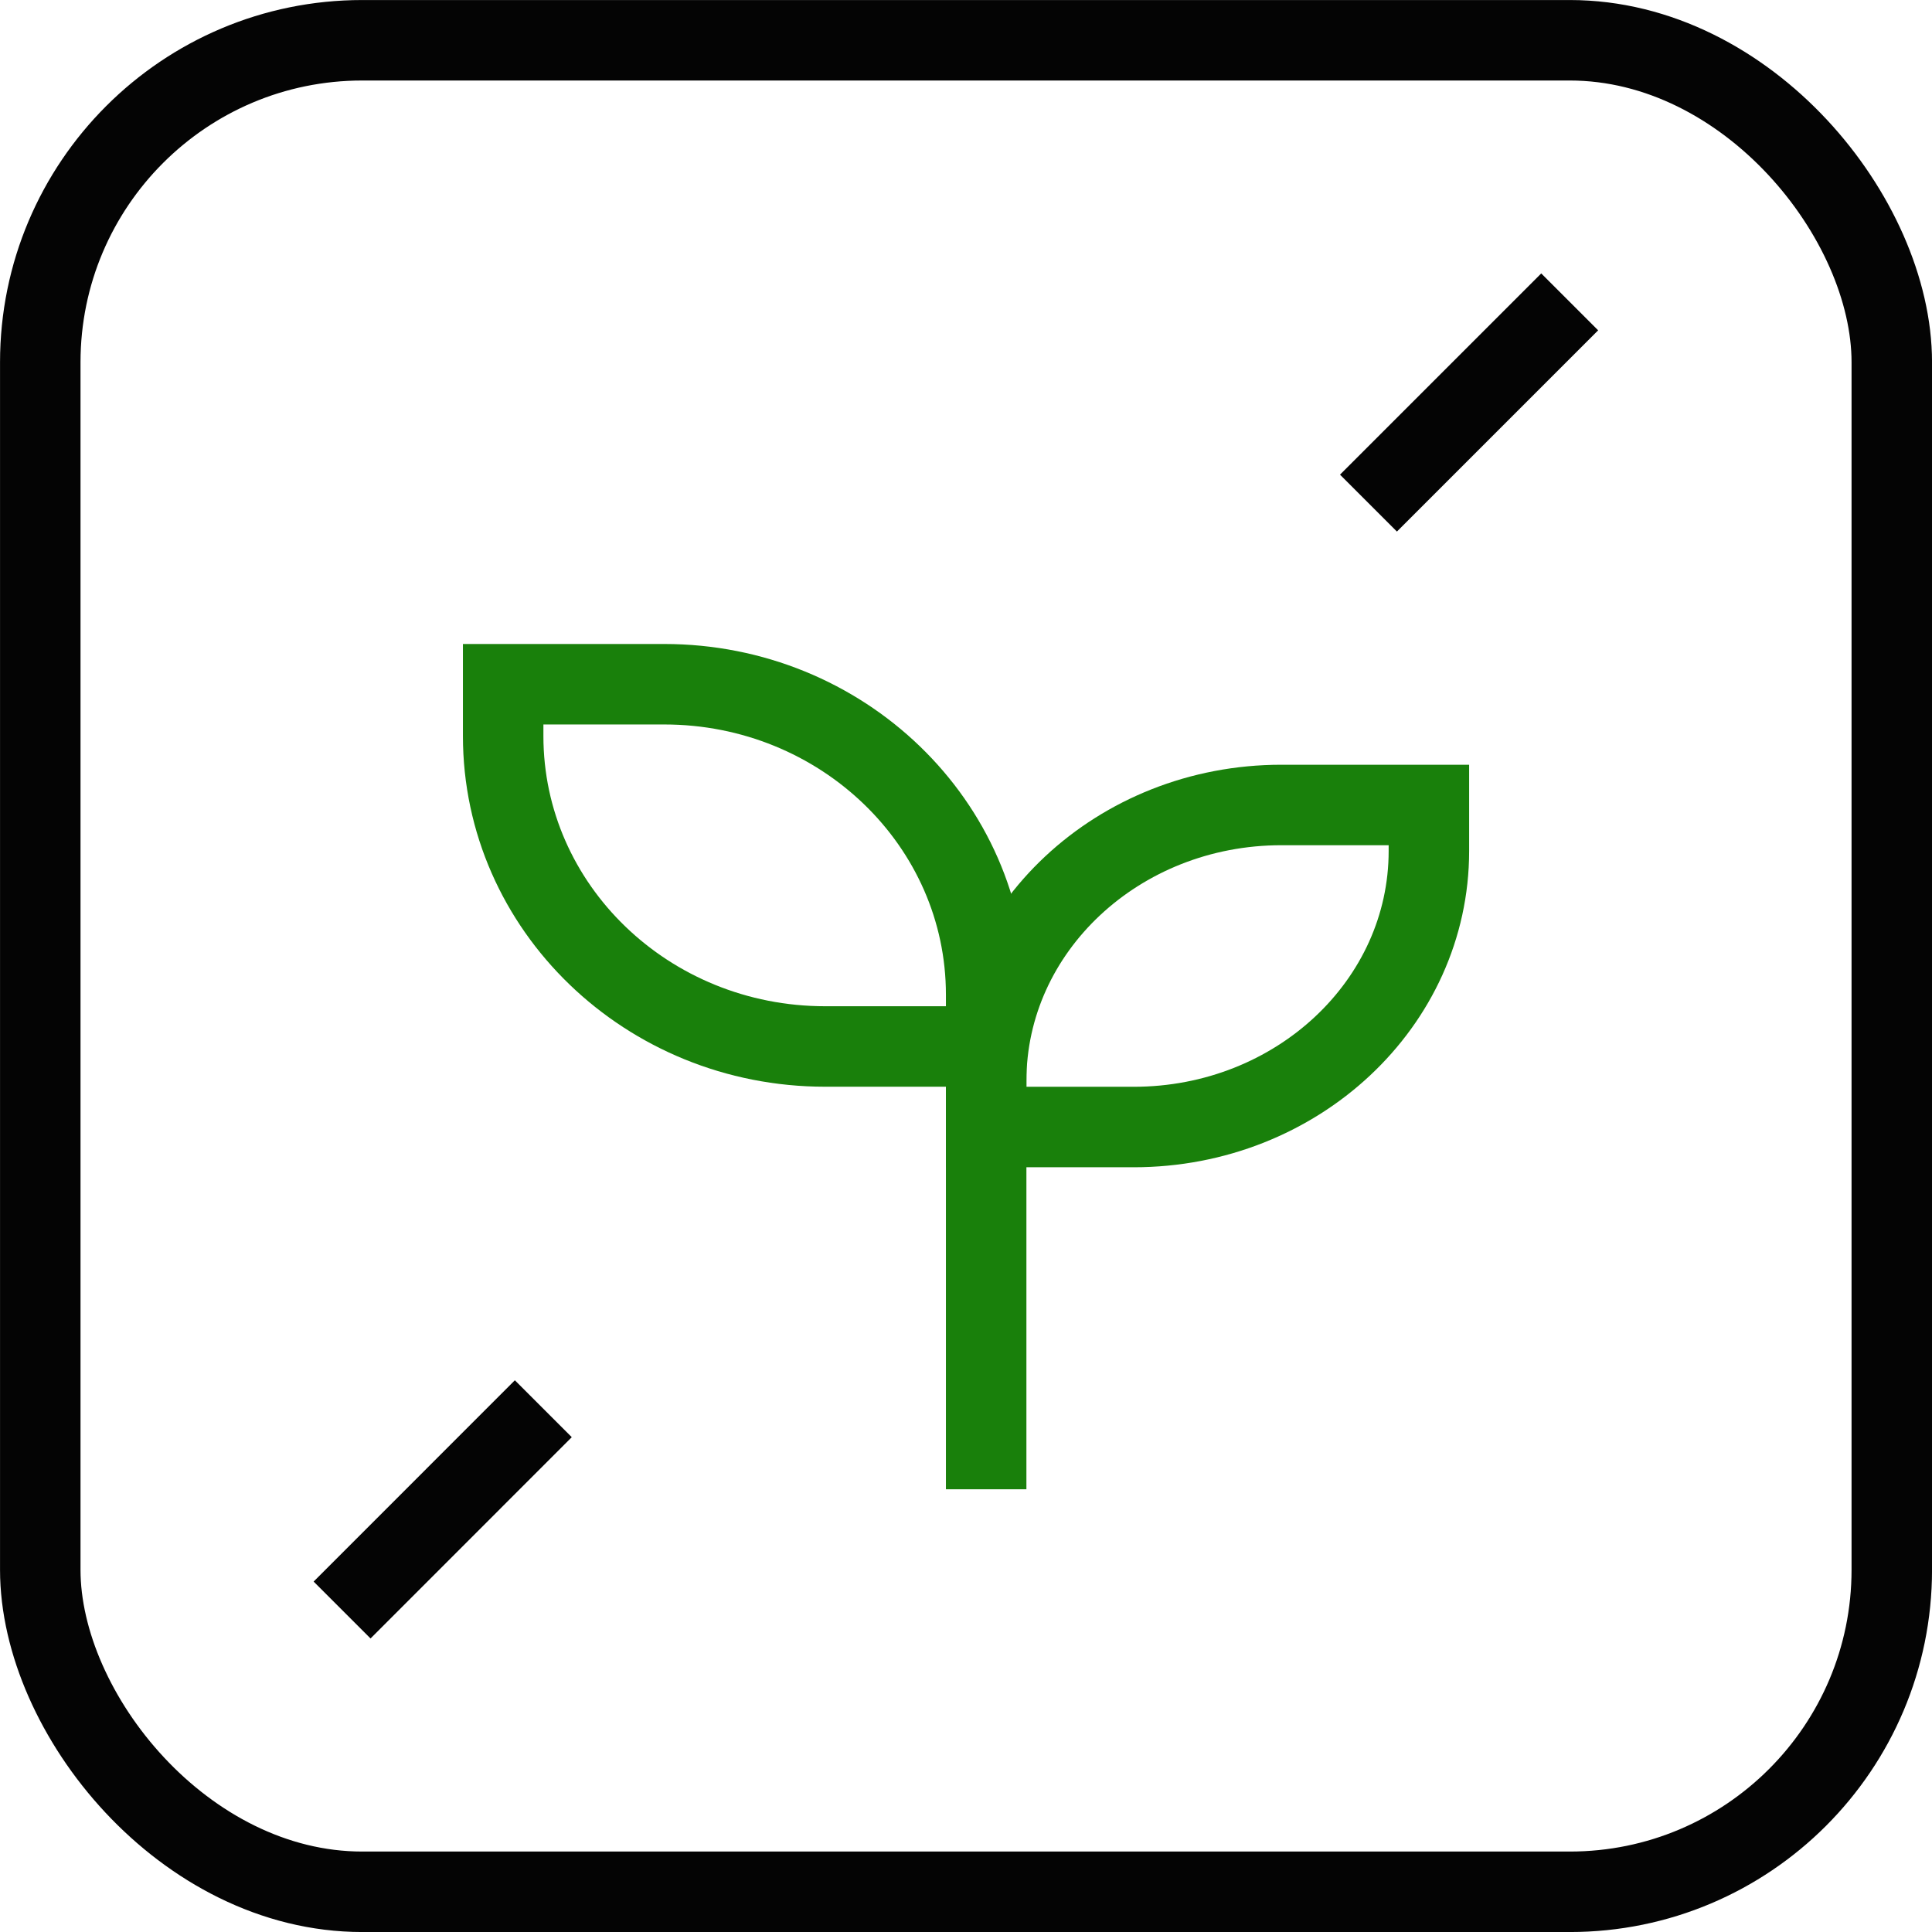 <svg xmlns="http://www.w3.org/2000/svg" fill="none" viewBox="0 0 32 32" height="32" width="32">
<rect stroke-width="1.333" stroke="#040404" rx="5.333" height="30.667" width="30.667" y="0.667" x="0.667"></rect>
<path stroke-width="1.333" stroke="#19800B" d="M16.334 18V24.667"></path>
<path stroke-width="1.333" stroke="#19800B" d="M16.334 17.905V18.667H18.778C21.479 18.667 23.667 16.62 23.667 14.095V13.333H21.223C18.523 13.333 16.334 15.38 16.334 17.905Z"></path>
<path stroke-width="1.333" stroke="#19800B" d="M16.334 16.476V17.333H13.667C10.722 17.333 8.334 15.031 8.334 12.191V11.333H11.001C13.946 11.333 16.334 13.636 16.334 16.476Z"></path>
<path stroke-width="1.333" stroke="#040404" d="M25.999 5L22.666 8.333"></path>
<path stroke-width="1.333" stroke="#040404" d="M8.999 23.333L5.666 26.667"></path>
</svg>
